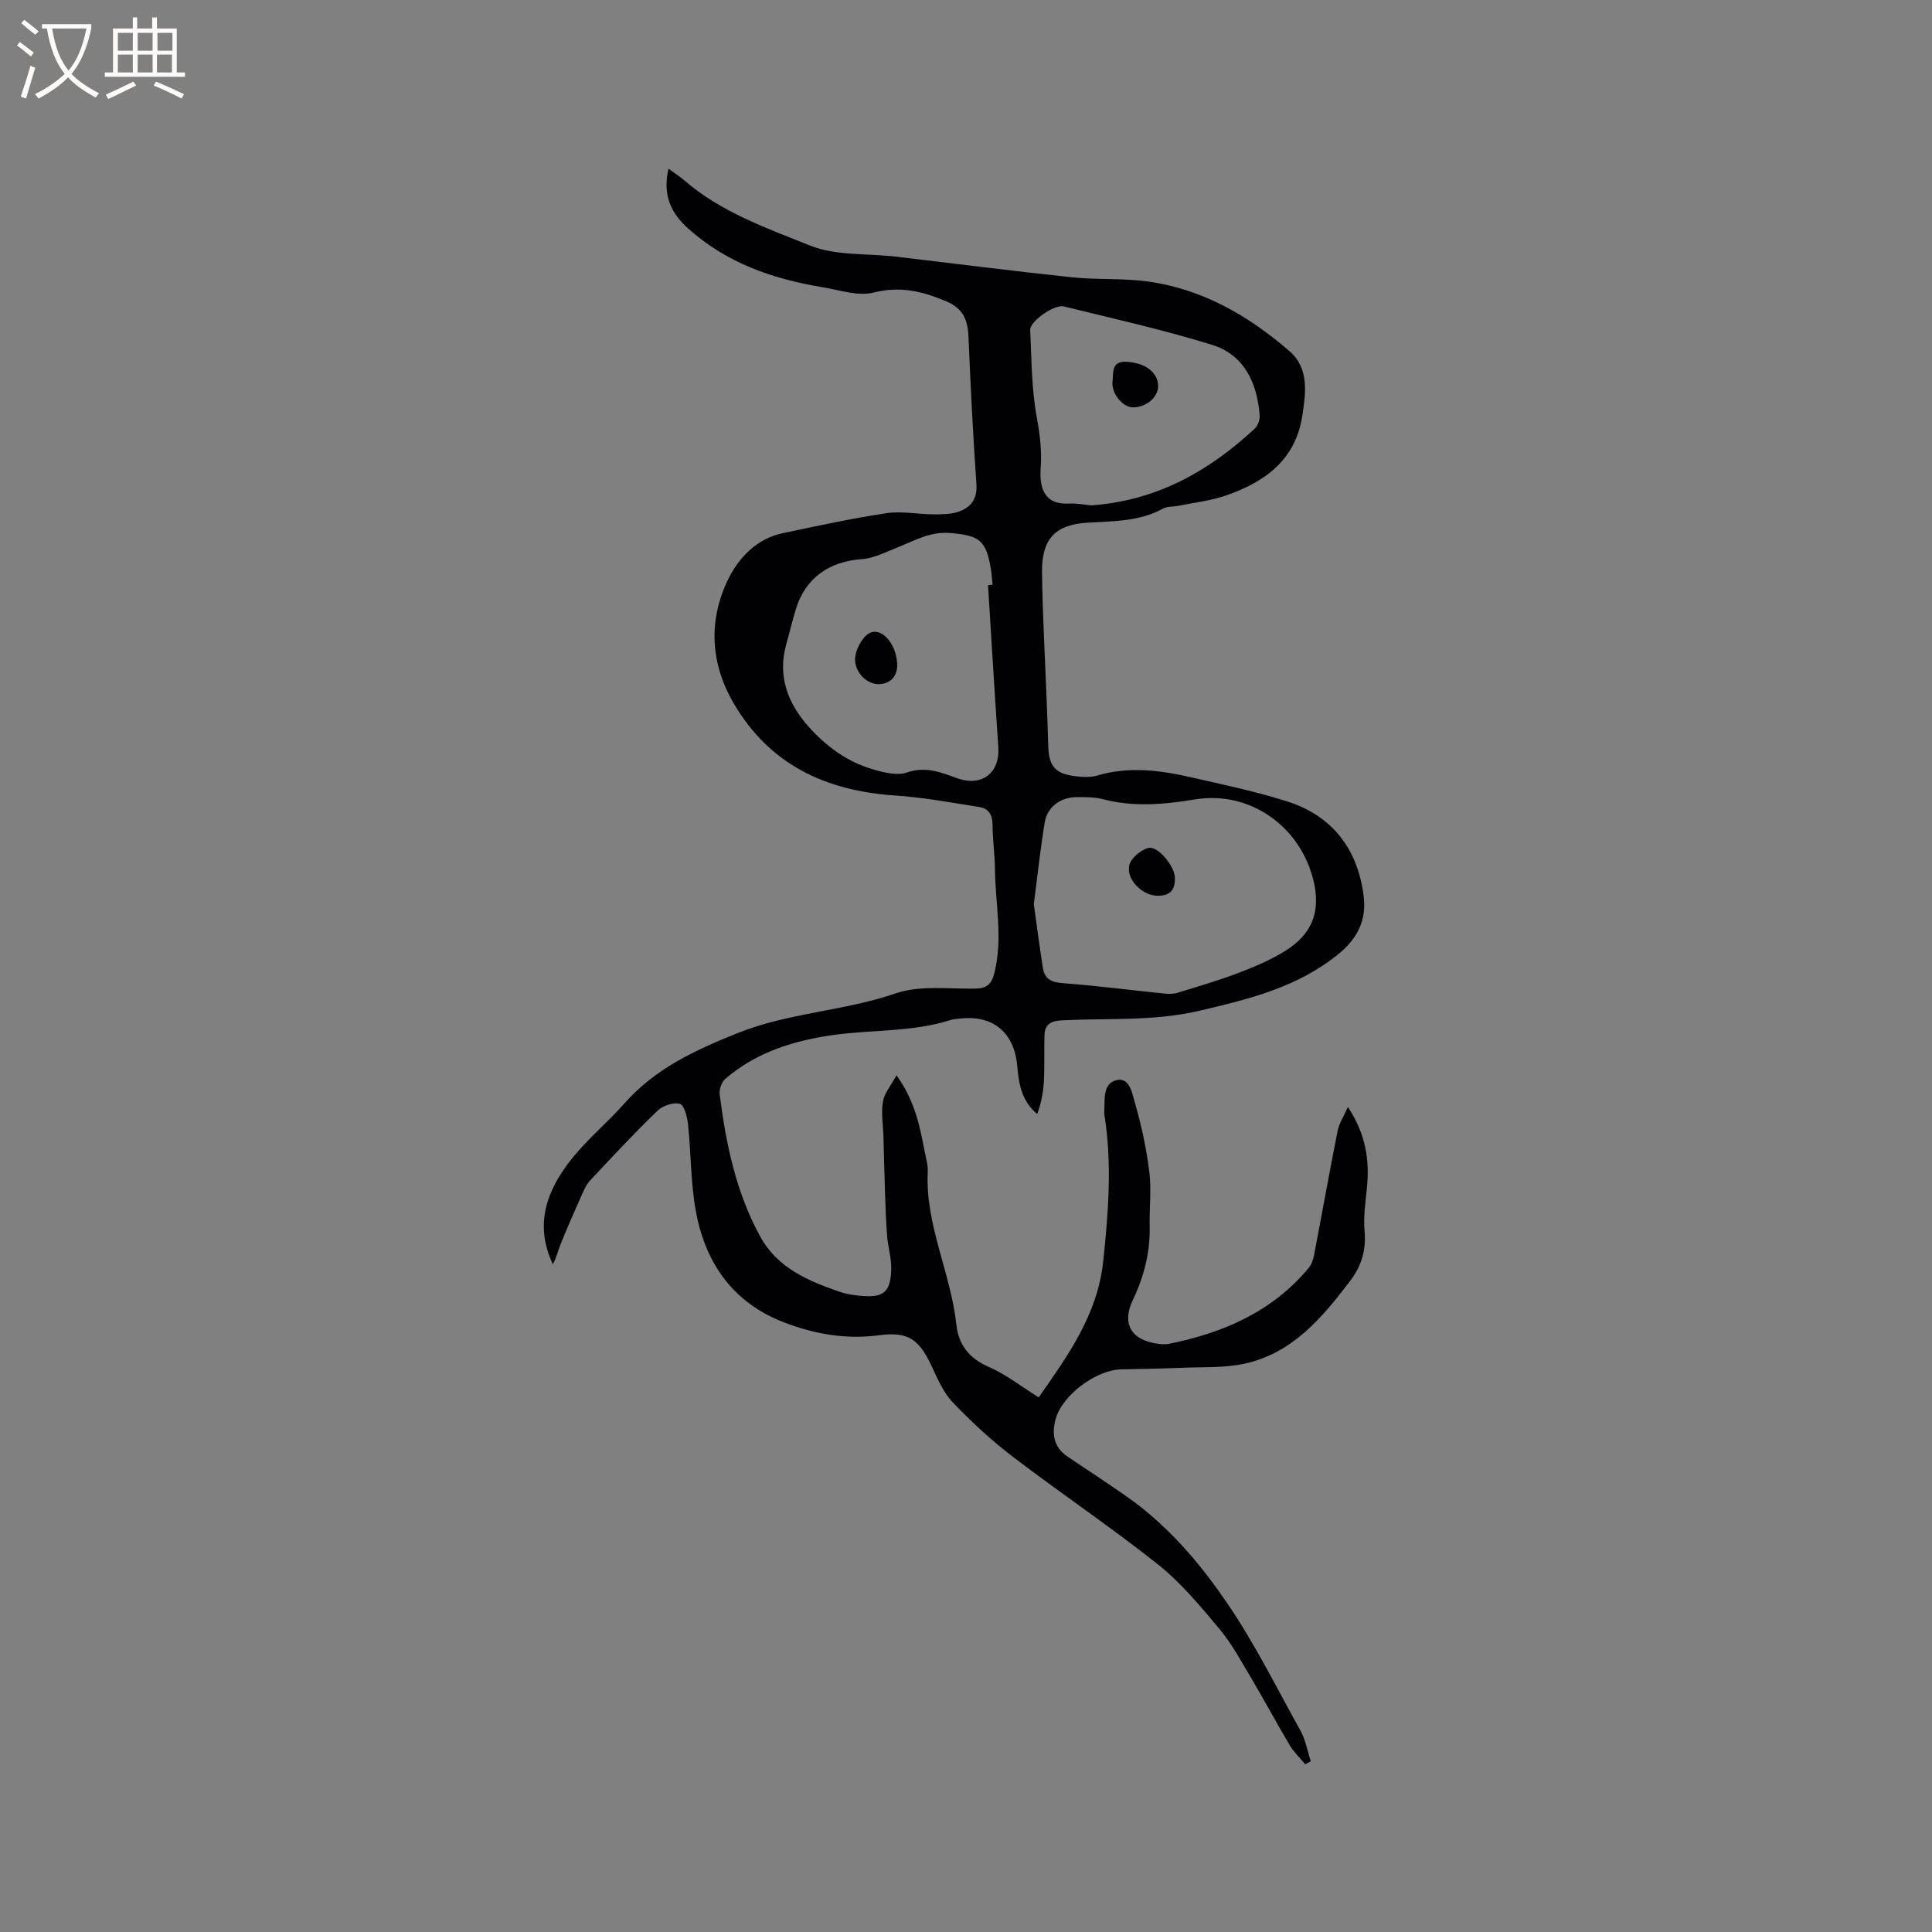 <svg enable-background="new 0 0 400 400" viewBox="0 0 400 400" xmlns="http://www.w3.org/2000/svg"><rect x="0" y="0" width="400" height="400" fill="#808080" stroke="none"/><g fill="#010103"><path d="m270.24 365.28c-1.08-1.31-2.36-2.51-3.22-3.95-2.74-4.61-5.27-9.35-8.01-13.97-2.06-3.46-4-7.07-6.56-10.13-3.92-4.68-7.9-9.5-12.63-13.27-9.78-7.78-20.19-14.77-30.13-22.36-4.44-3.39-8.59-7.23-12.44-11.27-1.97-2.07-3.18-4.96-4.43-7.62-2.56-5.48-4.87-7.06-10.83-6.26-6.82.91-13.34-.24-19.63-2.65-10.57-4.05-16.32-12.26-18.29-23.03-1.08-5.9-.99-12-1.62-17.98-.16-1.53-.77-3.98-1.68-4.25-1.33-.39-3.56.38-4.65 1.43-4.8 4.64-9.36 9.52-13.92 14.41-.89.95-1.42 2.28-1.97 3.5-1.44 3.22-2.85 6.46-4.17 9.73-.55 1.36-.85 2.81-1.6 4.13-3.93-8.32-1.18-15.43 3.88-21.78 3.29-4.13 7.44-7.55 10.95-11.52 6.37-7.2 14.49-10.95 23.33-14.51 10.66-4.29 22.06-4.57 32.78-8.25 5-1.72 10.91-.92 16.41-1 2.56-.04 3.49-.86 4.12-3.45 1.73-7.12.13-14.15.07-21.22-.03-3.07-.5-6.14-.5-9.21 0-2.04-.8-3.4-2.67-3.7-5.82-.93-11.64-2.01-17.5-2.4-14.36-.96-26.04-6.36-33.48-19.18-4.83-8.31-5.19-17.2-1.08-25.61 2.12-4.34 5.85-8.38 11.24-9.51 7.15-1.5 14.3-3.07 21.52-4.15 3.19-.48 6.54.24 9.81.24 1.77 0 3.67-.01 5.29-.61 2.42-.9 3.74-2.62 3.53-5.63-.71-10.14-1.22-20.29-1.64-30.45-.14-3.47-1.04-5.91-4.6-7.41-4.92-2.07-9.52-3.22-15.02-1.82-3.23.82-7.06-.52-10.58-1.1-10.29-1.7-19.86-4.99-27.84-12.16-3.68-3.31-5.3-7-4.08-12.39 1.2.88 2.29 1.57 3.25 2.4 7.6 6.6 17.04 9.9 26.09 13.53 5.31 2.13 11.69 1.58 17.58 2.27 12.2 1.43 24.39 3 36.61 4.29 5.15.54 10.41.16 15.54.85 11.39 1.52 21.01 7.08 29.52 14.46 4.06 3.52 3.38 8.6 2.63 13.42-1.44 9.17-7.81 13.67-15.78 16.44-3.17 1.1-6.6 1.47-9.92 2.15-1.04.21-2.24.08-3.11.56-4.94 2.72-10.31 2.59-15.7 2.93-6.75.42-9.46 3.46-9.37 10.3.12 9.01.64 18.01.98 27.02.11 2.97.23 5.93.31 8.9.12 4.23 1.44 5.78 5.71 6.28 1.45.17 3.04.26 4.41-.15 6.44-1.91 12.82-1.14 19.17.3 6.71 1.52 13.46 2.94 20.01 5 9.54 2.99 14.83 9.95 16.01 19.77.57 4.73-1.16 8.56-5.19 11.85-8.47 6.91-18.42 9.33-28.7 11.75-9.47 2.23-18.96 1.54-28.44 2-2.35.11-3.68.72-3.76 3.09-.1 3.16.04 6.33-.12 9.48-.12 2.29-.55 4.56-1.39 6.84-3.33-2.79-3.8-6.37-4.14-10.04-.65-7.01-5.2-10.61-12.13-9.69-.52.07-1.07.07-1.57.23-7.88 2.54-16.14 2.01-24.18 3.11-8.17 1.12-16.1 3.53-22.56 9.11-.77.66-1.29 2.19-1.16 3.21 1.3 10.22 3.37 20.26 8.39 29.42 3.6 6.57 9.96 9.21 16.54 11.48 1.38.48 2.89.68 4.35.81 4.68.42 6.13-.77 6.24-5.56.05-2.29-.68-4.59-.86-6.9-.25-3.13-.33-6.28-.44-9.42-.13-3.69-.21-7.39-.31-11.08-.07-2.42-.51-4.91-.11-7.25.29-1.75 1.66-3.31 2.81-5.45 3.84 5.32 4.84 10.62 5.86 15.9.26 1.35.68 2.73.61 4.08-.54 11.02 4.78 20.93 5.92 31.64.44 4.14 2.65 7 6.74 8.77 3.55 1.54 6.68 4.03 10.31 6.29 6.01-8.59 12.18-17.09 13.36-28.16 1.07-10.15 1.87-20.27.23-30.42-.02-.1-.03-.21-.02-.32.17-2.59-.45-6.13 2.63-6.8 2.69-.59 3.21 2.96 3.76 4.87 1.35 4.63 2.35 9.4 2.95 14.19.45 3.65-.02 7.41.07 11.12.12 5.42-1.15 10.46-3.48 15.34-2.33 4.87-.41 8.25 4.96 9.05.83.12 1.72.21 2.53.04 11.26-2.27 21.38-6.66 28.93-15.73.57-.69.91-1.67 1.08-2.57 1.65-8.61 3.19-17.24 4.9-25.83.3-1.5 1.22-2.87 2.12-4.9 3.75 5.68 4.51 11.07 3.93 16.79-.3 2.95-.74 5.95-.48 8.87.36 3.95-.64 7.26-2.98 10.34-5.84 7.68-12.02 15.06-22.04 17.18-4.09.86-8.42.64-12.64.81-4.23.17-8.47.25-12.71.33-5.18.1-12.22 5.3-13.59 10.29-.8 2.92-.47 5.73 2.3 7.65 2.7 1.87 5.47 3.63 8.17 5.48 2.53 1.74 5.1 3.42 7.49 5.34 6.94 5.59 12.49 12.21 17.59 19.7 5.77 8.46 10.21 17.51 15.14 26.35 1.06 1.91 1.44 4.21 2.13 6.32-.4.23-.77.44-1.14.64zm-56.2-178.08c.63 4.48 1.19 8.88 1.89 13.25.34 2.14 1.65 2.92 3.96 3.09 7.05.53 14.07 1.44 21.11 2.16.92.09 1.92.12 2.78-.15 4.24-1.3 8.5-2.55 12.64-4.12 3.34-1.27 6.69-2.7 9.71-4.58 5.23-3.26 7.37-7.75 5.88-14.25-2.6-11.34-13.08-18.98-24.59-17.09-6.41 1.05-12.77 1.63-19.18-.07-1.71-.45-3.58-.4-5.37-.4-3.23 0-6.04 2.02-6.56 5.16-.93 5.63-1.53 11.32-2.27 17zm-9.48-66.07c.31-.02.63-.04.94-.06-.11-1.05-.16-2.11-.33-3.15-1-6.07-2.33-7.06-8.51-7.57-4.08-.33-7.34 1.58-10.85 2.99-2.42.97-4.9 2.25-7.42 2.43-6.71.47-11.62 3.9-13.59 10.27-.75 2.42-1.32 4.9-2.01 7.34-1.85 6.58.3 12.19 4.57 17.01 3.61 4.07 8.01 7.33 13.32 8.88 2.28.67 5.05 1.37 7.12.66 3.87-1.34 7.01-.01 10.37 1.19 5.12 1.83 8.88-1.08 8.52-6.44-.77-11.19-1.43-22.37-2.13-33.55zm21.39-16.5c13.44-.95 24.33-7.03 33.86-15.92.65-.6 1.06-1.86.99-2.77-.54-6.7-3.2-12.49-9.9-14.56-10.07-3.11-20.39-5.42-30.63-7.93-2.02-.5-7.07 3.11-6.98 4.86.29 6.02.27 12.13 1.35 18.02.65 3.58 1.09 6.95.82 10.58-.3 4.13.76 7.64 5.87 7.35 1.58-.09 3.17.24 4.62.37z"/><path d="m243.24 181.64c.12 3.05-1.4 3.76-3.4 3.82-3.16.09-6.69-3.24-6.04-6.29.31-1.45 2.28-3.12 3.84-3.59 2.11-.62 5.58 3.88 5.6 6.06z"/><path d="m185.76 137.95c-.1 1.76-1.05 3.52-3.63 3.69-2.74.18-5.57-2.77-5.03-5.9.31-1.82 1.8-4.38 3.3-4.83 2.63-.79 5.41 2.97 5.36 7.04z"/><path d="m234.56 84.34c-2.1-.01-4.54-2.88-4.22-5.42.21-1.64-.31-4.13 2.75-4.02 3.88.14 6.62 2.13 6.69 4.95.06 2.35-2.44 4.5-5.22 4.49z"/></g><path d="m6.4 11.7c-1-.8-1.9-1.6-2.9-2.3l.6-.7c.9.7 1.9 1.4 2.9 2.2zm-2.1 8.3c.7-2.1 1.4-4.2 2-6.4.2.1.6.3 1 .4-.7 2.3-1.3 4.4-1.9 6.4zm3-12.8c-1.1-.9-2.1-1.7-2.9-2.4l.6-.7c1 .8 2 1.5 3 2.4zm1.4-1.3v-.9h10.2v.9c-.9 4.2-2.3 7.3-4.1 9.4 1.3 1.4 3.2 2.7 5.7 4-.2.2-.4.5-.7.9-2.5-1.4-4.4-2.7-5.7-4.2-1.4 1.5-3.5 3-6.1 4.4 0 0 0 0-.1-.1-.3-.4-.5-.7-.7-.8 2.7-1.3 4.7-2.8 6.2-4.2-1.8-2.2-3-5.3-3.7-9.4zm9.2 0h-7.1c.6 3.8 1.7 6.7 3.4 8.7 1.7-2 2.9-4.8 3.7-8.7z" fill="#fcfbfa"/><path d="m31.6 3.6h.9v2.3h4.1v9.1h1.7v.9h-16.6v-.9h1.7v-9.1h4.1v-2.3h.9v2.3h3.1v-2.3zm-4 13.3.6.8c-1.9.9-3.8 1.9-5.8 2.8-.2-.3-.3-.6-.5-.9 2-.9 3.9-1.8 5.7-2.7zm-3.2-10.1v3.7h3.1v-3.7zm0 4.5v3.7h3.1v-3.7zm4.1-4.5v3.7h3.1v-3.7zm0 4.5v3.7h3.1v-3.7zm9.1 9.1c-2.1-1.1-4.1-2-5.8-2.7l.5-.8c2.2.9 4.1 1.8 5.8 2.6zm-1.9-13.6h-3.1v3.7h3.1zm-3.2 4.5v3.7h3.1v-3.7z" fill="#fcfbfa"/></svg>